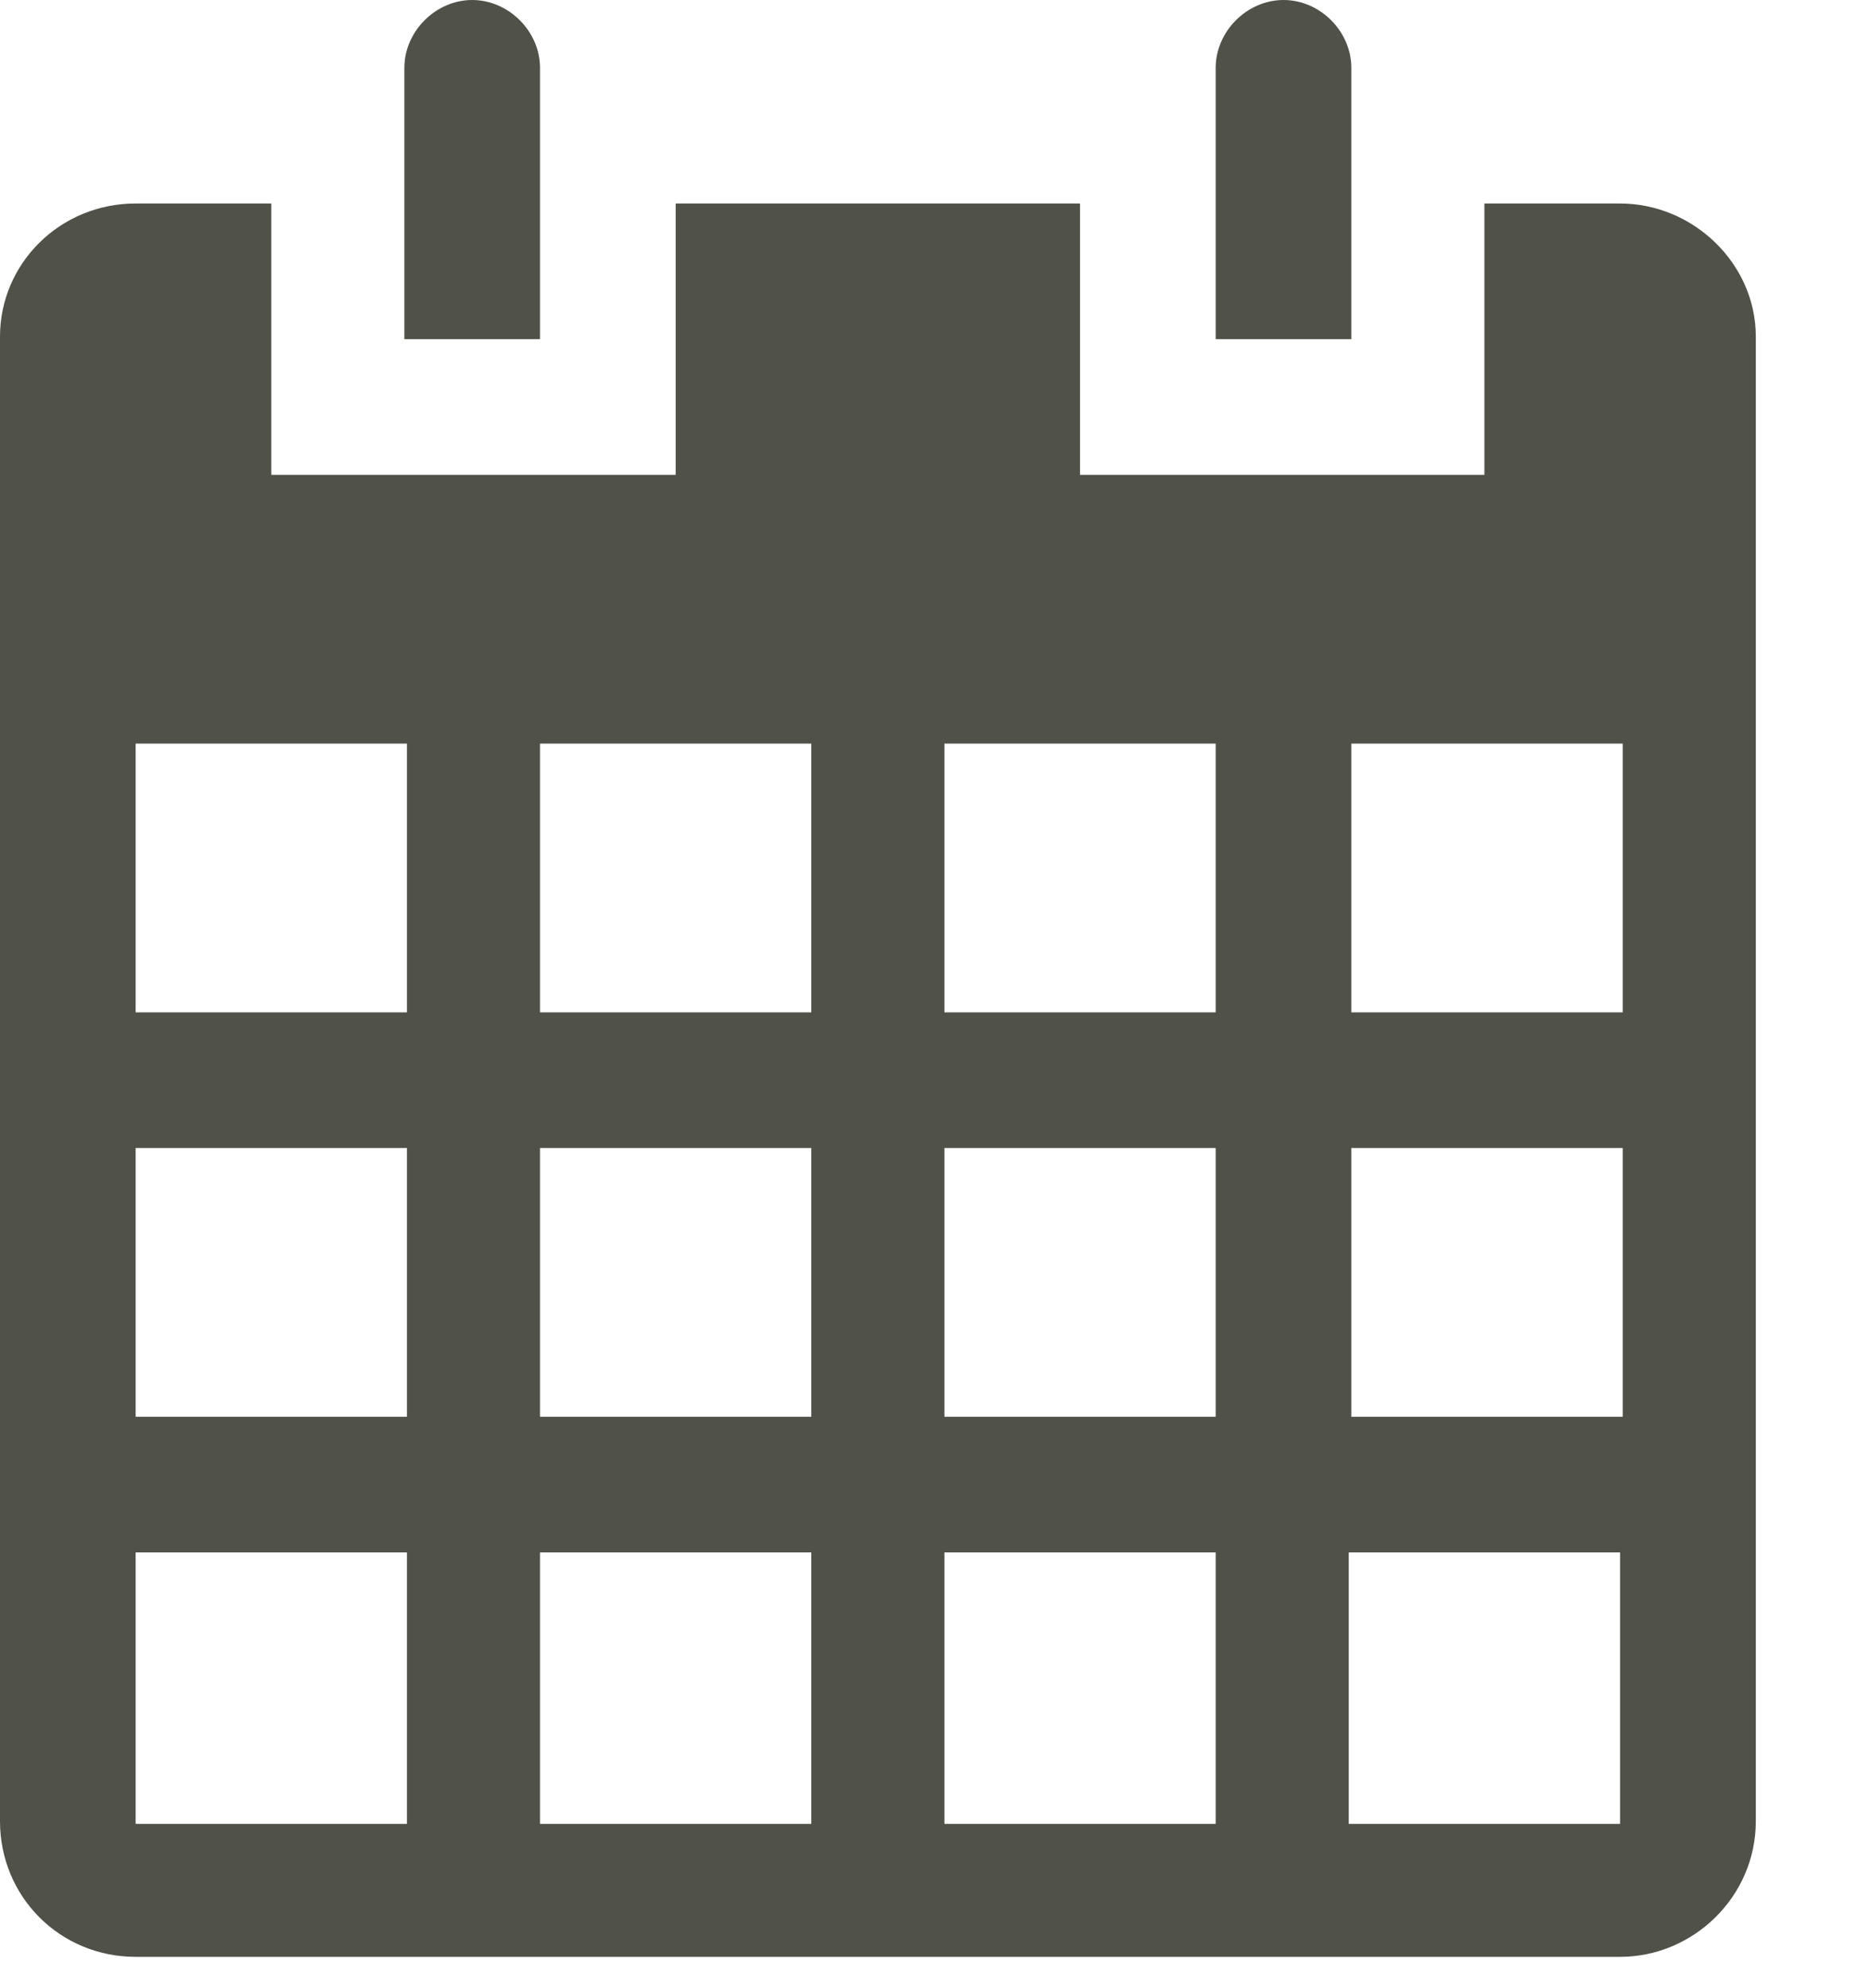 <svg width="16" height="17" viewBox="0 0 16 17" fill="none" xmlns="http://www.w3.org/2000/svg">
<path d="M13.854 1.74H12.694V4.06H9.236V1.74H5.778V4.06H2.32V1.74H1.16C0.513 1.74 0 2.253 0 2.878V15.572C0 16.219 0.513 16.732 1.16 16.732H13.854C14.479 16.732 15.015 16.219 15.015 15.572V2.878C15.015 2.253 14.479 1.74 13.854 1.74ZM3.458 15.595H1.16V13.274H3.48V15.595H3.458ZM3.458 12.114H1.16V9.816H3.48V12.114H3.458ZM3.458 8.656H1.16V6.358H3.48V8.656H3.458ZM6.938 15.595H4.618V13.274H6.938V15.595ZM6.938 12.114H4.618V9.816H6.938V12.114ZM6.938 8.656H4.618V6.358H6.938V8.656ZM10.396 15.595H8.076V13.274H10.396V15.595ZM10.396 12.114H8.076V9.816H10.396V12.114ZM10.396 8.656H8.076V6.358H10.396V8.656ZM13.854 15.595H11.534V13.274H13.854V15.595ZM13.854 12.114H11.556V9.816H13.877V12.114H13.854ZM13.854 8.656H11.556V6.358H13.877V8.656H13.854ZM4.618 0.58C4.618 0.268 4.35 0 4.038 0C3.726 0 3.458 0.268 3.458 0.58V2.9H4.618V0.58ZM11.556 0.58C11.556 0.268 11.289 0 10.976 0C10.664 0 10.396 0.268 10.396 0.58V2.9H11.556V0.58Z" fill="#505149"/>
</svg>
